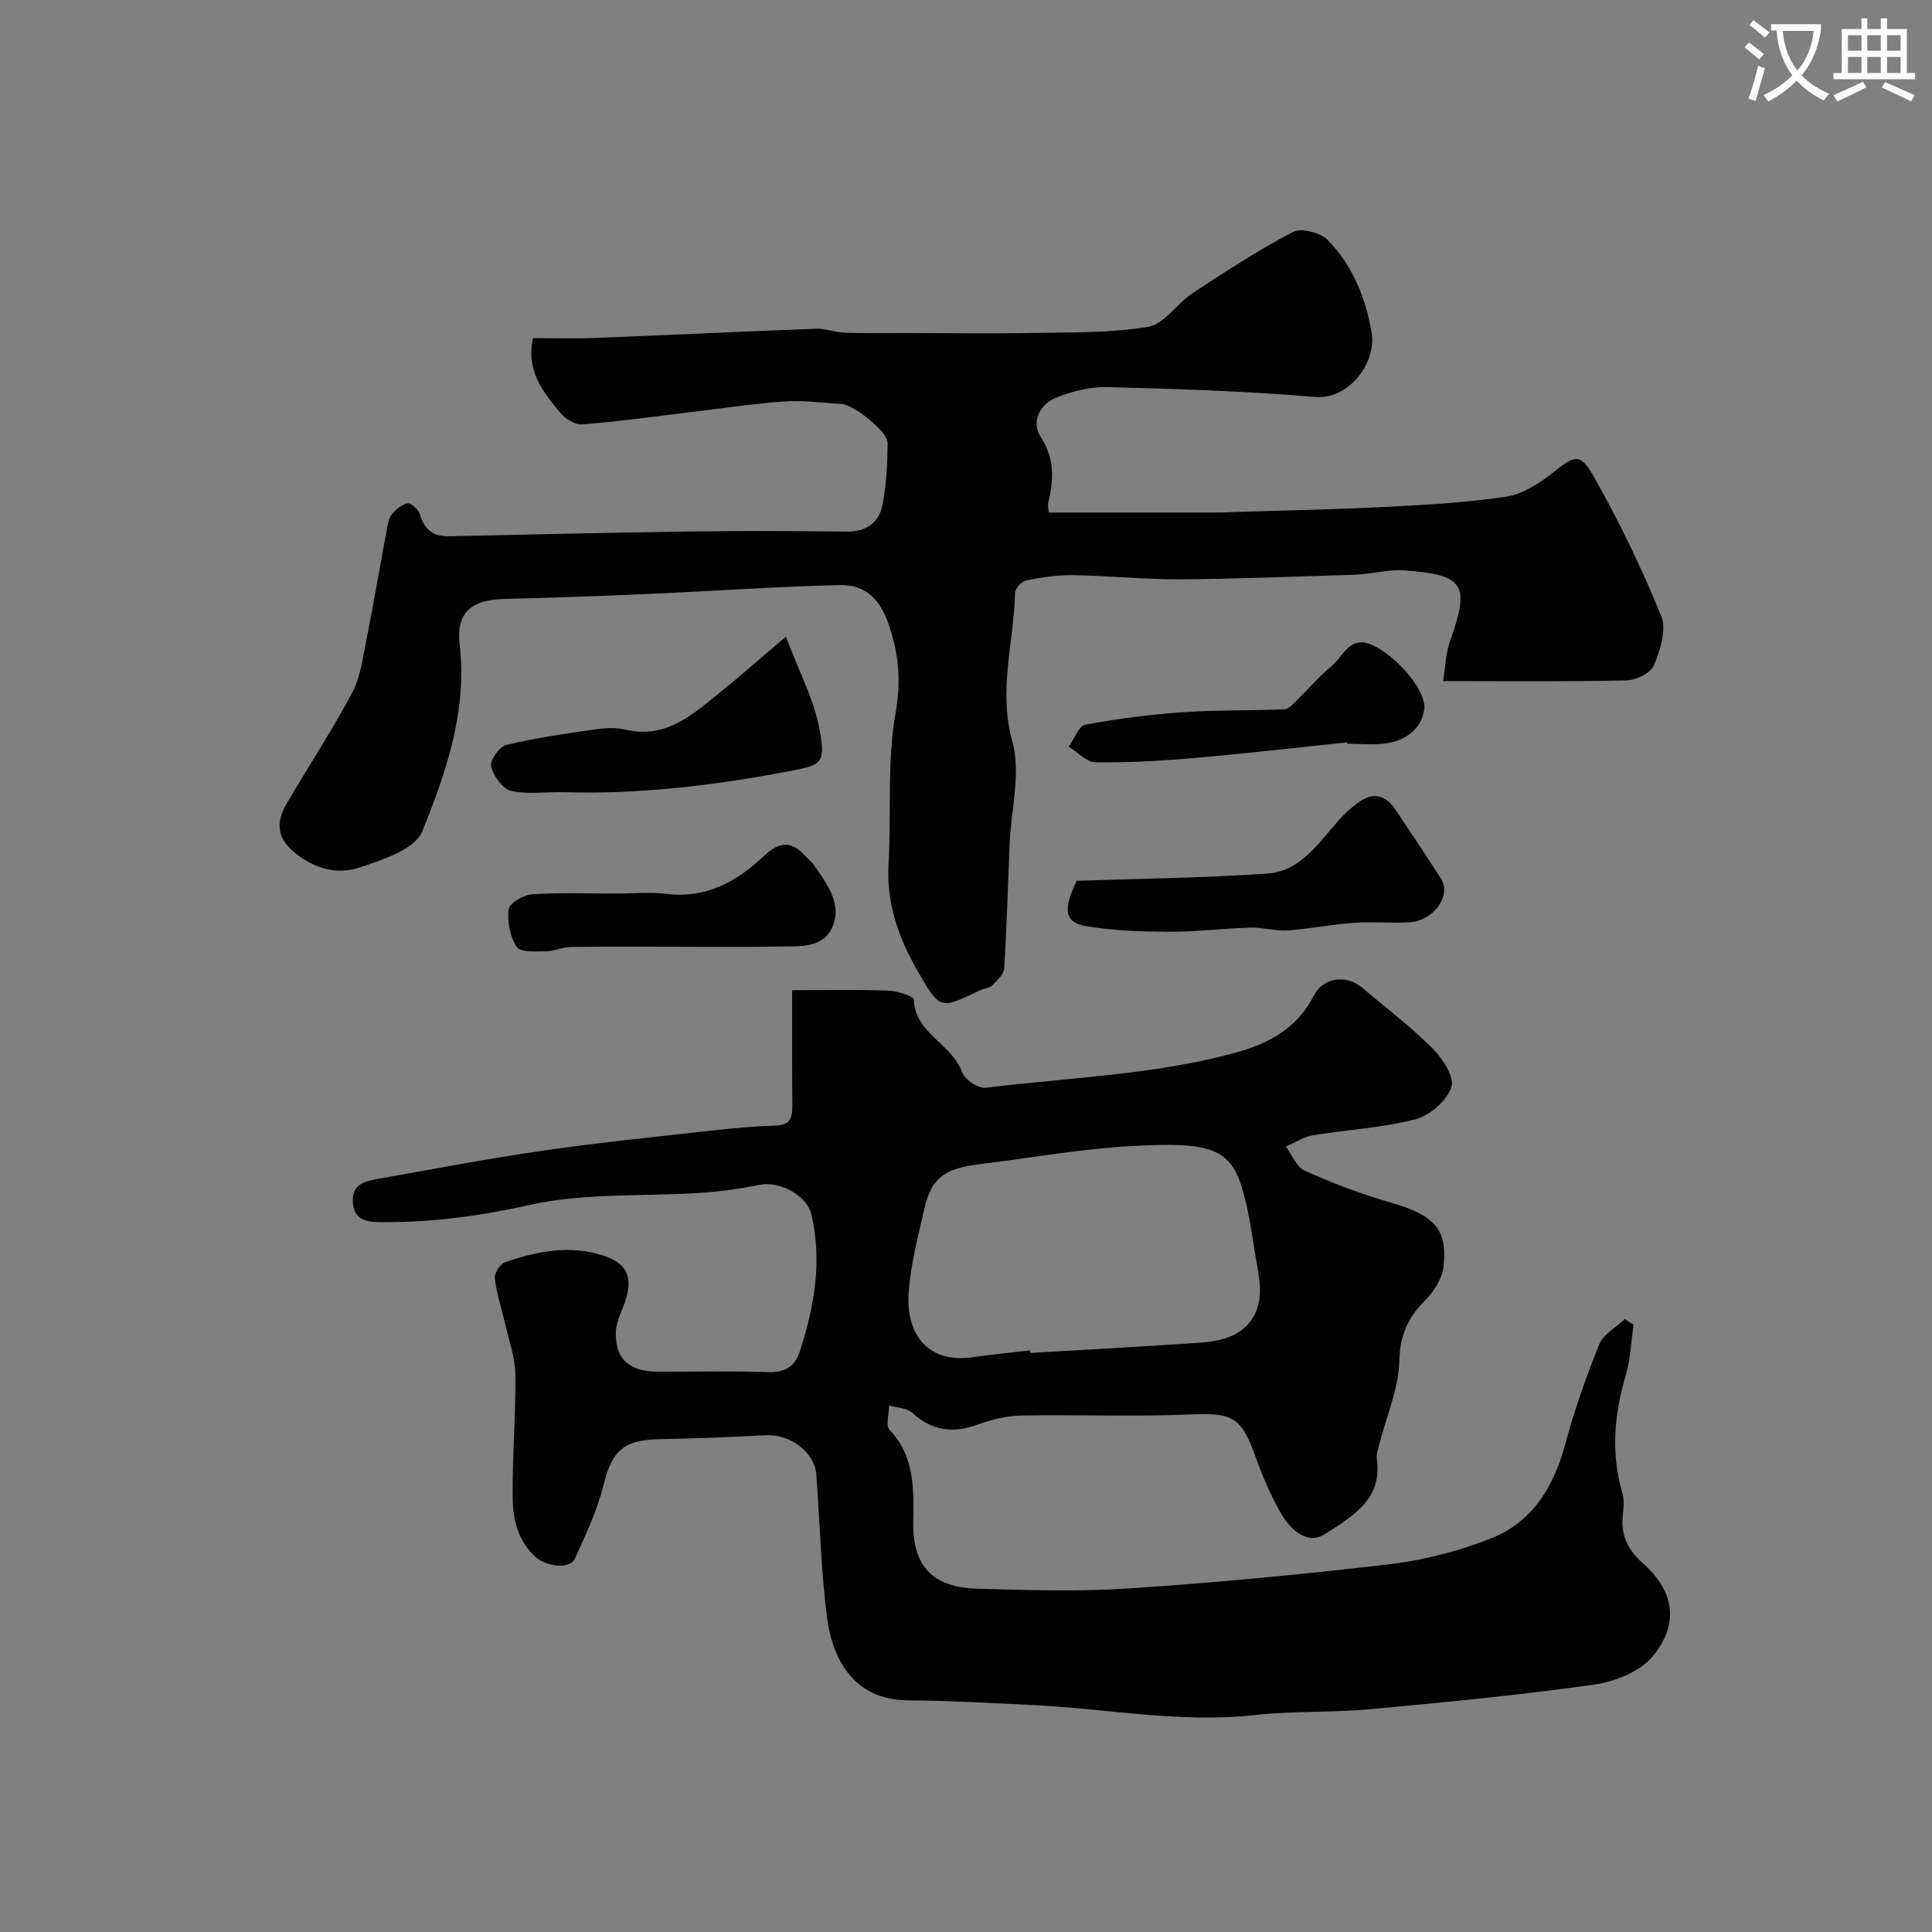 <svg enable-background="new 0 0 400 400" viewBox="0 0 400 400" xmlns="http://www.w3.org/2000/svg"><rect x="0" y="0" width="400" height="400" fill="#808080" stroke="none"/><path d="m362.1 8.8c1.1.8 2.1 1.6 3.1 2.4l-1 1.1c-1.3-1.1-2.3-2-3-2.5zm1.9 4.8c.5.2.9.4 1.4.5-.6 2.3-1.3 4.5-1.9 6.8l-1.5-.5c.8-2.1 1.4-4.3 2-6.8zm-1-9.4c1.3.9 2.4 1.8 3.4 2.5l-1 1.1c-1.4-1.2-2.4-2.1-3.2-2.6zm3.7 2.2v-1.4h10.3v1.2c-.5 3.6-1.8 6.8-4 9.4 1.5 1.6 3.4 2.8 5.7 3.8-.3.4-.7.8-1.1 1.4-2.3-1.1-4.1-2.5-5.6-4.1-1.6 1.6-3.6 3.1-5.9 4.3-.3-.5-.7-.9-1-1.3 2.4-1.1 4.4-2.5 6-4.1-1.9-2.5-3-5.6-3.3-9.3h-1.1zm8.8 0h-6.4c.3 3.3 1.3 6 3 8.2 2-2.2 3.1-5.1 3.4-8.2z" fill="#fbfcfa"/><path d="m385.3 3.8h1.3v2.2h2.8v-2.2h1.3v2.2h4.1v9.1h1.7v1.3h-16.9v-1.3h1.7v-9.1h4.1v-2.2zm.4 13.1.7 1.2c-1.8.9-3.8 1.9-6 2.9-.2-.4-.5-.8-.8-1.3 2.3-1 4.3-1.9 6.1-2.8zm-3.1-6.4h2.8v-3.2h-2.8zm0 4.6h2.8v-3.3h-2.8zm4-4.6h2.8v-3.2h-2.8zm0 4.6h2.8v-3.3h-2.8zm3.7 1.9c2.1.9 4.1 1.8 6.1 2.7l-.7 1.3c-2.2-1.1-4.2-2-6.1-2.9zm3.2-9.7h-2.8v3.2h2.8zm-2.8 7.8h2.8v-3.3h-2.8z" fill="#fbfcfa"/><g fill="#010102"><path d="m164 205.01c7.06 0 13.53-.14 19.99.09 1.83.07 5.16 1.16 5.2 1.9.35 7.06 7.9 9.12 9.99 14.96.55 1.53 3.36 3.44 4.89 3.25 17.18-2.12 34.59-2.62 51.43-7.18 7.03-1.9 13.03-5.03 16.52-11.9 1.92-3.78 6.71-4.42 9.97-1.66 4.89 4.15 10.04 8.03 14.56 12.55 2.09 2.09 4.65 6 3.95 8.05-.96 2.82-4.48 5.9-7.47 6.67-6.9 1.79-14.17 2.14-21.24 3.32-1.93.32-3.71 1.53-5.55 2.34 1.27 1.71 2.19 4.22 3.89 4.98 5.74 2.56 11.66 4.84 17.71 6.57 9.04 2.59 11.95 5.45 11.01 13.4-.3 2.48-2.06 5.16-3.9 7-3.52 3.55-5.11 7.15-5.24 12.44-.14 5.69-2.63 11.33-4.07 17-.28 1.1-.73 2.28-.58 3.35 1.19 8.42-5.31 11.94-10.67 15.42-3.8 2.47-7.28-.92-9.25-4.37-2.01-3.52-3.65-7.3-5.02-11.13-3.19-8.91-4.78-9.6-14.19-9.2-11.48.49-22.99-.01-34.48.21-3.02.06-6.15.83-9.01 1.87-5.13 1.86-9.48 1.32-13.59-2.45-1.11-1.02-3.15-1.03-4.77-1.5-.01 1.72-.76 4.15.1 5.05 5.22 5.53 5.01 12.17 4.89 19.01-.17 9.12 3.98 13.61 13.2 13.87 10.52.3 21.09.64 31.57-.06 18.03-1.2 36.05-2.9 53.99-5.02 7.05-.83 14.16-2.7 20.77-5.29 8.68-3.39 13.11-10.74 15.5-19.66 1.87-6.98 4.29-13.85 7.01-20.55.86-2.12 3.49-3.52 5.3-5.24.6.39 1.2.77 1.8 1.16-.51 3.47-.62 7.06-1.6 10.4-2.41 8.17-3.14 16.26-.7 24.54.41 1.38.25 3 .08 4.48-.49 4.17 1.11 7.29 4.19 10.02 6.07 5.37 7.85 12.12 2 19.21-2.63 3.19-7.83 5.26-12.14 5.87-15.41 2.18-30.93 3.67-46.43 5.1-7.9.73-15.91.32-23.78 1.2-15.55 1.73-30.8-1.36-46.19-2.08-8.47-.4-16.95-.9-25.43-.95-11.71-.06-15.96-8.75-17.06-17.71-1.18-9.62-1.43-19.35-2.13-29.03-.34-4.69-5.45-8.44-10.56-8.16-7.25.4-14.51.67-21.77.81-7.68.15-9.96 2.36-11.77 9.61-1.31 5.23-3.69 10.22-5.92 15.17-.98 2.17-5.84 1.69-8.17-.43-3.53-3.23-4.62-7.6-4.68-11.94-.12-8.59.65-17.19.56-25.78-.04-3.49-1.32-6.98-2.11-10.45-.72-3.16-1.77-6.26-2.16-9.45-.13-1.05 1.1-2.99 2.11-3.34 6.56-2.29 13.3-3.63 20.19-1.45 4.87 1.54 6.29 4.26 4.88 8.98-.68 2.3-2.03 4.55-2.11 6.85-.18 5.62 2.77 8.24 8.63 8.26 7.66.03 15.33-.17 22.99.09 3.39.11 5.46-1.21 6.43-4.16 3.03-9.29 4.71-18.73 2.43-28.48-.93-3.96-6.56-6.96-10.69-6.14-3.99.8-8.04 1.39-12.1 1.66-11.85.8-24.03-.05-35.47 2.5-10.25 2.29-20.28 3.65-30.66 3.57-3.08-.02-5.77-.3-6.01-4.17-.24-3.89 2.77-4.35 5.49-4.84 11.4-2.02 22.78-4.19 34.24-5.84 11.67-1.68 23.42-2.86 35.14-4.17 4.25-.47 8.53-.84 12.8-.98 3.14-.11 3.33-1.99 3.32-4.36-.08-7.64-.05-15.29-.05-23.66zm49.23 74.58c.02.18.04.36.05.53 11.85-.71 23.71-1.33 35.56-2.16 6.76-.48 10.82-3.23 11.83-8.6.55-2.93-.21-6.18-.72-9.23-.86-5.12-1.51-10.36-3.14-15.25-2.56-7.69-8.27-8.22-20.77-7.69-11.08.47-22.09 2.47-33.13 3.83-7.42.91-10.05 2.87-11.49 9.11-1.32 5.7-2.83 11.44-3.28 17.24-.7 9.24 4.26 14.97 13.34 13.62 3.91-.58 7.84-.94 11.75-1.4z"/><path d="m110.38 70c4.28 0 8.43.14 12.56-.02 15.37-.6 30.73-1.35 46.1-1.92 1.91-.07 3.84.76 5.78.82 4.35.14 8.7.06 13.05.07 8.53.01 17.06.15 25.59-.01 8.1-.15 16.31.05 24.24-1.27 3.37-.56 5.98-4.86 9.24-7 6.77-4.45 13.59-8.89 20.75-12.64 1.72-.9 5.7.13 7.21 1.67 5.12 5.23 7.84 11.93 9.08 19.14 1.08 6.25-4.71 13.95-11.7 13.35-14.32-1.23-28.71-1.67-43.08-2.05-3.47-.09-7.16.87-10.44 2.14-3.54 1.37-5.29 5.13-3.32 8.14 2.97 4.54 2.72 8.83 1.61 13.55-.18.77.06 1.63.09 2.14h35.76c.67 0 1.33-.06 2-.08 10.43-.34 20.87-.52 31.29-1.05 8.53-.43 17.11-.88 25.54-2.13 3.44-.51 6.92-2.71 9.73-4.95 4.56-3.64 5.63-4.3 8.59.91 5.25 9.26 9.89 18.92 13.9 28.77 1.13 2.78-.23 7.03-1.52 10.16-.66 1.6-3.69 3.09-5.68 3.13-12.35.28-24.71.14-37.97.14.5-3.02.54-5.77 1.42-8.23 4.19-11.77 3.01-13.8-9.52-14.69-2.74-.2-5.54.48-8.31.75-.66.06-1.32.14-1.98.16-11.96.34-23.92.86-35.88.94-7.43.05-14.86-.74-22.3-.86-3.26-.05-6.56.45-9.76 1.09-.93.18-2.28 1.66-2.3 2.57-.22 10.21-3.52 20.13-.56 30.76 1.81 6.51-.26 14.09-.56 21.19-.36 8.6-.58 17.2-1.12 25.79-.08 1.23-1.44 2.51-2.46 3.5-.64.62-1.8.69-2.67 1.11-8.06 3.87-8.15 3.93-12.51-3.54-4.08-6.99-6.8-14.33-6.31-22.71.62-10.41-.35-21.05 1.46-31.22 1.16-6.51.68-11.96-1.28-17.91-1.76-5.33-4.62-8.69-10.27-8.57-13.04.29-26.07 1.23-39.1 1.81-10.09.44-20.19.8-30.29 1.05-6.86.17-10.09 2.73-9.31 9.52 1.58 13.78-2.82 26.4-7.73 38.58-1.5 3.72-8.27 5.95-13.07 7.53-4.78 1.58-9.67.09-13.74-3.43-3.42-2.96-3.36-6.24-1.34-9.71 4.5-7.72 9.44-15.2 13.63-23.08 1.76-3.32 2.23-7.38 2.99-11.16 1.49-7.5 2.76-15.04 4.17-22.56.21-1.11.39-2.39 1.05-3.2.83-1.02 2.1-2.1 3.29-2.26.76-.1 2.24 1.29 2.52 2.27.91 3.17 2.78 4.6 6.03 4.53 16.6-.36 33.19-.76 49.79-.99 10.86-.15 21.72-.11 32.58.02 4.05.05 6.65-1.87 7.37-5.52.82-4.15 1.02-8.47 1.06-12.72.01-1.22-1.28-2.66-2.32-3.64-2.15-2.02-4.52-3.79-6.86-4.52-4.09-.21-8.2-.84-12.25-.54-7.17.53-14.3 1.62-21.45 2.47-6.83.81-13.65 1.79-20.5 2.27-1.47.1-3.51-1.26-4.53-2.55-3.39-4.23-7.05-8.49-5.48-15.31z"/><path d="m222.89 182.36c13.16-.45 26.38-.58 39.54-1.5 6.74-.47 10.47-6.2 14.6-10.86 1.38-1.56 2.95-3.03 4.68-4.17 2.89-1.92 5.36-.97 7.19 1.77 3.18 4.74 6.34 9.49 9.42 14.29 2.26 3.52-1.49 8.79-6.6 9.07-3.82.21-7.68-.17-11.49.1-4.55.33-9.07 1.27-13.62 1.57-2.55.17-5.15-.65-7.72-.58-5.6.16-11.2.88-16.8.86-5.76-.03-11.6-.2-17.26-1.17-5.49-.94-3.93-4.89-1.94-9.38z"/><path d="m162.71 131.8c2.7 7.24 5.94 13.22 7.04 19.57 1.22 7.06.3 7.05-7.52 8.51-14.97 2.8-30.09 4.59-45.39 4.13-3.68-.11-7.49.53-10.99-.26-1.76-.4-3.67-3.07-4.17-5.05-.3-1.21 1.69-4.11 3.09-4.45 5.99-1.45 12.12-2.33 18.23-3.21 2.12-.31 4.42-.46 6.47.02 8.47 2.01 13.99-3.18 19.72-7.8 4.09-3.28 8.01-6.77 13.52-11.46z"/><path d="m127.53 185c3.49 0 7.03-.36 10.46.07 8.3 1.03 14.67-2.64 20.3-7.96 3.07-2.9 5.62-3.03 8.4.09.55.62 1.28 1.1 1.74 1.78 2.7 3.91 6 8.09 3.91 12.93-1.96 4.54-7.01 3.98-11.16 4.06-7.31.15-14.63.04-21.94.04-7.01 0-14.03-.06-21.04.05-1.75.03-3.48.87-5.23.89-2.07.02-5.24.26-5.98-.88-1.39-2.12-2-5.24-1.68-7.79.16-1.26 3.03-2.99 4.77-3.11 5.8-.41 11.63-.16 17.45-.17z"/><path d="m278.89 153.7c-10.43 1.08-20.84 2.3-31.28 3.21-6.9.6-13.84 1-20.75.92-1.88-.02-3.73-2.1-5.6-3.24 1.14-1.58 2.07-4.29 3.47-4.55 6.65-1.25 13.4-2.11 20.15-2.58 7-.49 14.05-.3 21.06-.61.93-.04 1.87-1.21 2.68-2 2.39-2.31 4.56-4.88 7.11-6.99 2.43-2 3.69-6.42 8.39-4.31 4.99 2.24 11.44 9.62 10.74 13.49-.73 4.09-3.97 6.32-7.98 6.87-2.61.36-5.31.07-7.97.07 0-.08-.01-.18-.02-.28z"/></g></svg>